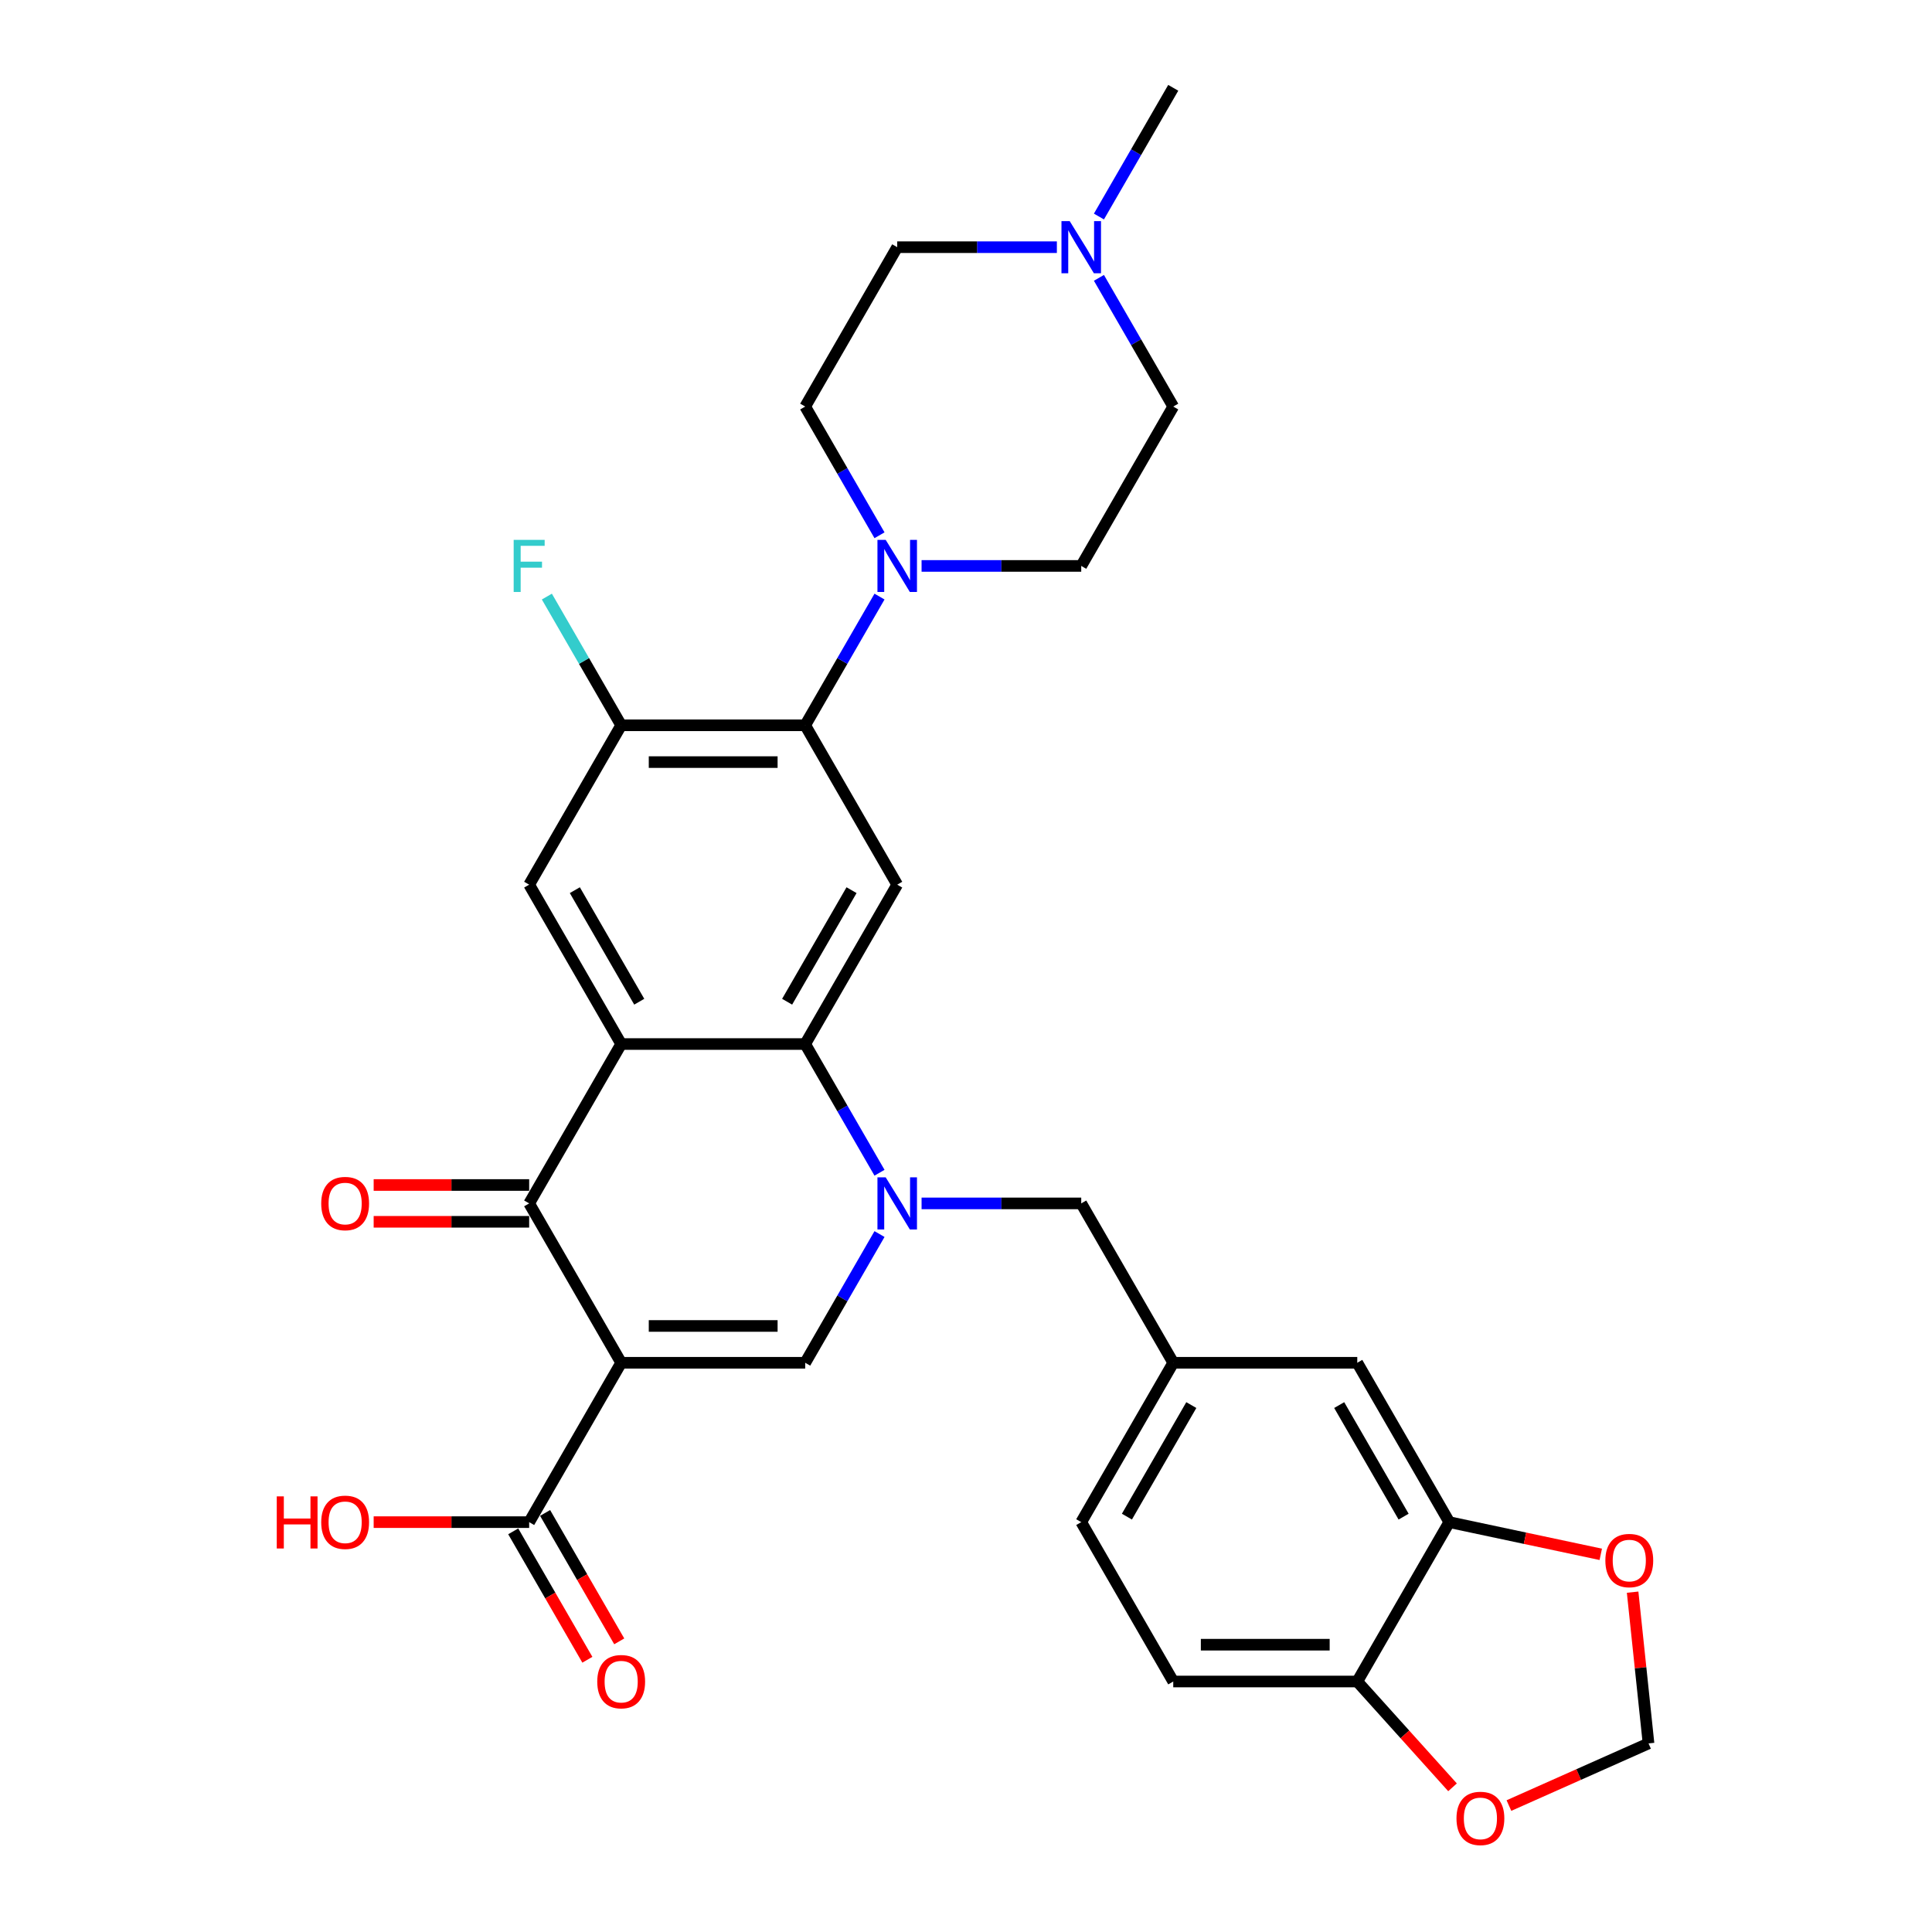 <?xml version='1.0' encoding='iso-8859-1'?>
<svg version='1.1' baseProfile='full'
              xmlns='http://www.w3.org/2000/svg'
                      xmlns:rdkit='http://www.rdkit.org/xml'
                      xmlns:xlink='http://www.w3.org/1999/xlink'
                  xml:space='preserve'
width='1000px' height='1000px' viewBox='0 0 1000 1000'>
<!-- END OF HEADER -->
<rect style='opacity:1.0;fill:#FFFFFF;stroke:none' width='1000' height='1000' x='0' y='0'> </rect>
<path class='bond-2' d='M 321.52,705.367 L 273.895,622.878' style='fill:none;fill-rule:evenodd;stroke:#000000;stroke-width:6px;stroke-linecap:butt;stroke-linejoin:miter;stroke-opacity:1' />
<path class='bond-4' d='M 321.52,705.367 L 416.77,705.367' style='fill:none;fill-rule:evenodd;stroke:#000000;stroke-width:6px;stroke-linecap:butt;stroke-linejoin:miter;stroke-opacity:1' />
<path class='bond-4' d='M 335.807,686.317 L 402.482,686.317' style='fill:none;fill-rule:evenodd;stroke:#000000;stroke-width:6px;stroke-linecap:butt;stroke-linejoin:miter;stroke-opacity:1' />
<path class='bond-9' d='M 321.52,705.367 L 273.895,787.856' style='fill:none;fill-rule:evenodd;stroke:#000000;stroke-width:6px;stroke-linecap:butt;stroke-linejoin:miter;stroke-opacity:1' />
<path class='bond-0' d='M 455.233,638.747 L 436.002,672.057' style='fill:none;fill-rule:evenodd;stroke:#0000FF;stroke-width:6px;stroke-linecap:butt;stroke-linejoin:miter;stroke-opacity:1' />
<path class='bond-0' d='M 436.002,672.057 L 416.77,705.367' style='fill:none;fill-rule:evenodd;stroke:#000000;stroke-width:6px;stroke-linecap:butt;stroke-linejoin:miter;stroke-opacity:1' />
<path class='bond-3' d='M 455.233,607.01 L 436.002,573.699' style='fill:none;fill-rule:evenodd;stroke:#0000FF;stroke-width:6px;stroke-linecap:butt;stroke-linejoin:miter;stroke-opacity:1' />
<path class='bond-3' d='M 436.002,573.699 L 416.77,540.389' style='fill:none;fill-rule:evenodd;stroke:#000000;stroke-width:6px;stroke-linecap:butt;stroke-linejoin:miter;stroke-opacity:1' />
<path class='bond-11' d='M 477.006,622.878 L 518.326,622.878' style='fill:none;fill-rule:evenodd;stroke:#0000FF;stroke-width:6px;stroke-linecap:butt;stroke-linejoin:miter;stroke-opacity:1' />
<path class='bond-11' d='M 518.326,622.878 L 559.645,622.878' style='fill:none;fill-rule:evenodd;stroke:#000000;stroke-width:6px;stroke-linecap:butt;stroke-linejoin:miter;stroke-opacity:1' />
<path class='bond-1' d='M 321.52,540.389 L 273.895,622.878' style='fill:none;fill-rule:evenodd;stroke:#000000;stroke-width:6px;stroke-linecap:butt;stroke-linejoin:miter;stroke-opacity:1' />
<path class='bond-7' d='M 321.52,540.389 L 273.895,457.9' style='fill:none;fill-rule:evenodd;stroke:#000000;stroke-width:6px;stroke-linecap:butt;stroke-linejoin:miter;stroke-opacity:1' />
<path class='bond-7' d='M 330.874,518.491 L 297.536,460.748' style='fill:none;fill-rule:evenodd;stroke:#000000;stroke-width:6px;stroke-linecap:butt;stroke-linejoin:miter;stroke-opacity:1' />
<path class='bond-31' d='M 321.52,540.389 L 416.77,540.389' style='fill:none;fill-rule:evenodd;stroke:#000000;stroke-width:6px;stroke-linecap:butt;stroke-linejoin:miter;stroke-opacity:1' />
<path class='bond-16' d='M 273.895,613.353 L 233.651,613.353' style='fill:none;fill-rule:evenodd;stroke:#000000;stroke-width:6px;stroke-linecap:butt;stroke-linejoin:miter;stroke-opacity:1' />
<path class='bond-16' d='M 233.651,613.353 L 193.408,613.353' style='fill:none;fill-rule:evenodd;stroke:#FF0000;stroke-width:6px;stroke-linecap:butt;stroke-linejoin:miter;stroke-opacity:1' />
<path class='bond-16' d='M 273.895,632.403 L 233.651,632.403' style='fill:none;fill-rule:evenodd;stroke:#000000;stroke-width:6px;stroke-linecap:butt;stroke-linejoin:miter;stroke-opacity:1' />
<path class='bond-16' d='M 233.651,632.403 L 193.408,632.403' style='fill:none;fill-rule:evenodd;stroke:#FF0000;stroke-width:6px;stroke-linecap:butt;stroke-linejoin:miter;stroke-opacity:1' />
<path class='bond-5' d='M 416.77,540.389 L 464.395,457.9' style='fill:none;fill-rule:evenodd;stroke:#000000;stroke-width:6px;stroke-linecap:butt;stroke-linejoin:miter;stroke-opacity:1' />
<path class='bond-5' d='M 407.416,518.491 L 440.754,460.748' style='fill:none;fill-rule:evenodd;stroke:#000000;stroke-width:6px;stroke-linecap:butt;stroke-linejoin:miter;stroke-opacity:1' />
<path class='bond-6' d='M 464.395,457.9 L 416.77,375.411' style='fill:none;fill-rule:evenodd;stroke:#000000;stroke-width:6px;stroke-linecap:butt;stroke-linejoin:miter;stroke-opacity:1' />
<path class='bond-8' d='M 416.77,375.411 L 436.002,342.101' style='fill:none;fill-rule:evenodd;stroke:#000000;stroke-width:6px;stroke-linecap:butt;stroke-linejoin:miter;stroke-opacity:1' />
<path class='bond-8' d='M 436.002,342.101 L 455.233,308.791' style='fill:none;fill-rule:evenodd;stroke:#0000FF;stroke-width:6px;stroke-linecap:butt;stroke-linejoin:miter;stroke-opacity:1' />
<path class='bond-32' d='M 416.77,375.411 L 321.52,375.411' style='fill:none;fill-rule:evenodd;stroke:#000000;stroke-width:6px;stroke-linecap:butt;stroke-linejoin:miter;stroke-opacity:1' />
<path class='bond-32' d='M 402.482,394.461 L 335.807,394.461' style='fill:none;fill-rule:evenodd;stroke:#000000;stroke-width:6px;stroke-linecap:butt;stroke-linejoin:miter;stroke-opacity:1' />
<path class='bond-10' d='M 273.895,457.9 L 321.52,375.411' style='fill:none;fill-rule:evenodd;stroke:#000000;stroke-width:6px;stroke-linecap:butt;stroke-linejoin:miter;stroke-opacity:1' />
<path class='bond-21' d='M 455.233,277.053 L 436.002,243.743' style='fill:none;fill-rule:evenodd;stroke:#0000FF;stroke-width:6px;stroke-linecap:butt;stroke-linejoin:miter;stroke-opacity:1' />
<path class='bond-21' d='M 436.002,243.743 L 416.77,210.433' style='fill:none;fill-rule:evenodd;stroke:#000000;stroke-width:6px;stroke-linecap:butt;stroke-linejoin:miter;stroke-opacity:1' />
<path class='bond-22' d='M 477.006,292.922 L 518.326,292.922' style='fill:none;fill-rule:evenodd;stroke:#0000FF;stroke-width:6px;stroke-linecap:butt;stroke-linejoin:miter;stroke-opacity:1' />
<path class='bond-22' d='M 518.326,292.922 L 559.645,292.922' style='fill:none;fill-rule:evenodd;stroke:#000000;stroke-width:6px;stroke-linecap:butt;stroke-linejoin:miter;stroke-opacity:1' />
<path class='bond-23' d='M 265.646,792.619 L 284.833,825.853' style='fill:none;fill-rule:evenodd;stroke:#000000;stroke-width:6px;stroke-linecap:butt;stroke-linejoin:miter;stroke-opacity:1' />
<path class='bond-23' d='M 284.833,825.853 L 304.021,859.087' style='fill:none;fill-rule:evenodd;stroke:#FF0000;stroke-width:6px;stroke-linecap:butt;stroke-linejoin:miter;stroke-opacity:1' />
<path class='bond-23' d='M 282.144,783.094 L 301.331,816.328' style='fill:none;fill-rule:evenodd;stroke:#000000;stroke-width:6px;stroke-linecap:butt;stroke-linejoin:miter;stroke-opacity:1' />
<path class='bond-23' d='M 301.331,816.328 L 320.519,849.562' style='fill:none;fill-rule:evenodd;stroke:#FF0000;stroke-width:6px;stroke-linecap:butt;stroke-linejoin:miter;stroke-opacity:1' />
<path class='bond-28' d='M 273.895,787.856 L 233.651,787.856' style='fill:none;fill-rule:evenodd;stroke:#000000;stroke-width:6px;stroke-linecap:butt;stroke-linejoin:miter;stroke-opacity:1' />
<path class='bond-28' d='M 233.651,787.856 L 193.408,787.856' style='fill:none;fill-rule:evenodd;stroke:#FF0000;stroke-width:6px;stroke-linecap:butt;stroke-linejoin:miter;stroke-opacity:1' />
<path class='bond-27' d='M 321.52,375.411 L 302.288,342.101' style='fill:none;fill-rule:evenodd;stroke:#000000;stroke-width:6px;stroke-linecap:butt;stroke-linejoin:miter;stroke-opacity:1' />
<path class='bond-27' d='M 302.288,342.101 L 283.056,308.791' style='fill:none;fill-rule:evenodd;stroke:#33CCCC;stroke-width:6px;stroke-linecap:butt;stroke-linejoin:miter;stroke-opacity:1' />
<path class='bond-20' d='M 559.645,622.878 L 607.27,705.367' style='fill:none;fill-rule:evenodd;stroke:#000000;stroke-width:6px;stroke-linecap:butt;stroke-linejoin:miter;stroke-opacity:1' />
<path class='bond-12' d='M 750.146,787.856 L 702.521,705.367' style='fill:none;fill-rule:evenodd;stroke:#000000;stroke-width:6px;stroke-linecap:butt;stroke-linejoin:miter;stroke-opacity:1' />
<path class='bond-12' d='M 726.504,785.008 L 693.167,727.266' style='fill:none;fill-rule:evenodd;stroke:#000000;stroke-width:6px;stroke-linecap:butt;stroke-linejoin:miter;stroke-opacity:1' />
<path class='bond-15' d='M 750.146,787.856 L 789.348,796.189' style='fill:none;fill-rule:evenodd;stroke:#000000;stroke-width:6px;stroke-linecap:butt;stroke-linejoin:miter;stroke-opacity:1' />
<path class='bond-15' d='M 789.348,796.189 L 828.551,804.522' style='fill:none;fill-rule:evenodd;stroke:#FF0000;stroke-width:6px;stroke-linecap:butt;stroke-linejoin:miter;stroke-opacity:1' />
<path class='bond-33' d='M 750.146,787.856 L 702.521,870.345' style='fill:none;fill-rule:evenodd;stroke:#000000;stroke-width:6px;stroke-linecap:butt;stroke-linejoin:miter;stroke-opacity:1' />
<path class='bond-13' d='M 568.807,143.812 L 588.039,177.123' style='fill:none;fill-rule:evenodd;stroke:#0000FF;stroke-width:6px;stroke-linecap:butt;stroke-linejoin:miter;stroke-opacity:1' />
<path class='bond-13' d='M 588.039,177.123 L 607.27,210.433' style='fill:none;fill-rule:evenodd;stroke:#000000;stroke-width:6px;stroke-linecap:butt;stroke-linejoin:miter;stroke-opacity:1' />
<path class='bond-30' d='M 568.807,112.075 L 588.039,78.765' style='fill:none;fill-rule:evenodd;stroke:#0000FF;stroke-width:6px;stroke-linecap:butt;stroke-linejoin:miter;stroke-opacity:1' />
<path class='bond-30' d='M 588.039,78.765 L 607.27,45.455' style='fill:none;fill-rule:evenodd;stroke:#000000;stroke-width:6px;stroke-linecap:butt;stroke-linejoin:miter;stroke-opacity:1' />
<path class='bond-35' d='M 547.034,127.944 L 505.715,127.944' style='fill:none;fill-rule:evenodd;stroke:#0000FF;stroke-width:6px;stroke-linecap:butt;stroke-linejoin:miter;stroke-opacity:1' />
<path class='bond-35' d='M 505.715,127.944 L 464.395,127.944' style='fill:none;fill-rule:evenodd;stroke:#000000;stroke-width:6px;stroke-linecap:butt;stroke-linejoin:miter;stroke-opacity:1' />
<path class='bond-14' d='M 702.521,870.345 L 607.27,870.345' style='fill:none;fill-rule:evenodd;stroke:#000000;stroke-width:6px;stroke-linecap:butt;stroke-linejoin:miter;stroke-opacity:1' />
<path class='bond-14' d='M 688.233,851.295 L 621.558,851.295' style='fill:none;fill-rule:evenodd;stroke:#000000;stroke-width:6px;stroke-linecap:butt;stroke-linejoin:miter;stroke-opacity:1' />
<path class='bond-17' d='M 702.521,870.345 L 727.175,897.727' style='fill:none;fill-rule:evenodd;stroke:#000000;stroke-width:6px;stroke-linecap:butt;stroke-linejoin:miter;stroke-opacity:1' />
<path class='bond-17' d='M 727.175,897.727 L 751.83,925.109' style='fill:none;fill-rule:evenodd;stroke:#FF0000;stroke-width:6px;stroke-linecap:butt;stroke-linejoin:miter;stroke-opacity:1' />
<path class='bond-18' d='M 845.042,824.1 L 849.157,863.244' style='fill:none;fill-rule:evenodd;stroke:#FF0000;stroke-width:6px;stroke-linecap:butt;stroke-linejoin:miter;stroke-opacity:1' />
<path class='bond-18' d='M 849.157,863.244 L 853.271,902.388' style='fill:none;fill-rule:evenodd;stroke:#000000;stroke-width:6px;stroke-linecap:butt;stroke-linejoin:miter;stroke-opacity:1' />
<path class='bond-34' d='M 781.019,934.557 L 817.145,918.473' style='fill:none;fill-rule:evenodd;stroke:#FF0000;stroke-width:6px;stroke-linecap:butt;stroke-linejoin:miter;stroke-opacity:1' />
<path class='bond-34' d='M 817.145,918.473 L 853.271,902.388' style='fill:none;fill-rule:evenodd;stroke:#000000;stroke-width:6px;stroke-linecap:butt;stroke-linejoin:miter;stroke-opacity:1' />
<path class='bond-19' d='M 702.521,705.367 L 607.27,705.367' style='fill:none;fill-rule:evenodd;stroke:#000000;stroke-width:6px;stroke-linecap:butt;stroke-linejoin:miter;stroke-opacity:1' />
<path class='bond-29' d='M 607.27,705.367 L 559.645,787.856' style='fill:none;fill-rule:evenodd;stroke:#000000;stroke-width:6px;stroke-linecap:butt;stroke-linejoin:miter;stroke-opacity:1' />
<path class='bond-29' d='M 616.624,727.266 L 583.287,785.008' style='fill:none;fill-rule:evenodd;stroke:#000000;stroke-width:6px;stroke-linecap:butt;stroke-linejoin:miter;stroke-opacity:1' />
<path class='bond-25' d='M 416.77,210.433 L 464.395,127.944' style='fill:none;fill-rule:evenodd;stroke:#000000;stroke-width:6px;stroke-linecap:butt;stroke-linejoin:miter;stroke-opacity:1' />
<path class='bond-26' d='M 559.645,292.922 L 607.27,210.433' style='fill:none;fill-rule:evenodd;stroke:#000000;stroke-width:6px;stroke-linecap:butt;stroke-linejoin:miter;stroke-opacity:1' />
<path class='bond-24' d='M 607.27,870.345 L 559.645,787.856' style='fill:none;fill-rule:evenodd;stroke:#000000;stroke-width:6px;stroke-linecap:butt;stroke-linejoin:miter;stroke-opacity:1' />
<path  class='atom-1' d='M 458.432 609.391
L 467.272 623.678
Q 468.148 625.088, 469.558 627.641
Q 470.967 630.193, 471.044 630.346
L 471.044 609.391
L 474.625 609.391
L 474.625 636.366
L 470.929 636.366
L 461.442 620.745
Q 460.337 618.916, 459.156 616.82
Q 458.013 614.725, 457.67 614.077
L 457.67 636.366
L 454.165 636.366
L 454.165 609.391
L 458.432 609.391
' fill='#0000FF'/>
<path  class='atom-9' d='M 458.432 279.434
L 467.272 293.722
Q 468.148 295.132, 469.558 297.684
Q 470.967 300.237, 471.044 300.389
L 471.044 279.434
L 474.625 279.434
L 474.625 306.409
L 470.929 306.409
L 461.442 290.788
Q 460.337 288.959, 459.156 286.864
Q 458.013 284.768, 457.67 284.121
L 457.67 306.409
L 454.165 306.409
L 454.165 279.434
L 458.432 279.434
' fill='#0000FF'/>
<path  class='atom-14' d='M 553.683 114.456
L 562.522 128.744
Q 563.398 130.153, 564.808 132.706
Q 566.218 135.259, 566.294 135.411
L 566.294 114.456
L 569.875 114.456
L 569.875 141.431
L 566.179 141.431
L 556.693 125.81
Q 555.588 123.981, 554.407 121.886
Q 553.264 119.79, 552.921 119.143
L 552.921 141.431
L 549.415 141.431
L 549.415 114.456
L 553.683 114.456
' fill='#0000FF'/>
<path  class='atom-16' d='M 830.932 807.736
Q 830.932 801.259, 834.132 797.64
Q 837.333 794.02, 843.314 794.02
Q 849.296 794.02, 852.497 797.64
Q 855.697 801.259, 855.697 807.736
Q 855.697 814.289, 852.458 818.023
Q 849.22 821.719, 843.314 821.719
Q 837.371 821.719, 834.132 818.023
Q 830.932 814.328, 830.932 807.736
M 843.314 818.671
Q 847.429 818.671, 849.639 815.928
Q 851.887 813.146, 851.887 807.736
Q 851.887 802.44, 849.639 799.773
Q 847.429 797.068, 843.314 797.068
Q 839.2 797.068, 836.952 799.735
Q 834.742 802.402, 834.742 807.736
Q 834.742 813.185, 836.952 815.928
Q 839.2 818.671, 843.314 818.671
' fill='#FF0000'/>
<path  class='atom-17' d='M 166.262 622.954
Q 166.262 616.477, 169.462 612.858
Q 172.663 609.238, 178.644 609.238
Q 184.626 609.238, 187.827 612.858
Q 191.027 616.477, 191.027 622.954
Q 191.027 629.508, 187.789 633.241
Q 184.55 636.937, 178.644 636.937
Q 172.701 636.937, 169.462 633.241
Q 166.262 629.546, 166.262 622.954
M 178.644 633.889
Q 182.759 633.889, 184.969 631.146
Q 187.217 628.365, 187.217 622.954
Q 187.217 617.658, 184.969 614.991
Q 182.759 612.286, 178.644 612.286
Q 174.53 612.286, 172.282 614.953
Q 170.072 617.62, 170.072 622.954
Q 170.072 628.403, 172.282 631.146
Q 174.53 633.889, 178.644 633.889
' fill='#FF0000'/>
<path  class='atom-18' d='M 753.873 941.206
Q 753.873 934.729, 757.073 931.11
Q 760.274 927.49, 766.255 927.49
Q 772.237 927.49, 775.438 931.11
Q 778.638 934.729, 778.638 941.206
Q 778.638 947.76, 775.399 951.493
Q 772.161 955.189, 766.255 955.189
Q 760.312 955.189, 757.073 951.493
Q 753.873 947.798, 753.873 941.206
M 766.255 952.141
Q 770.37 952.141, 772.58 949.398
Q 774.828 946.617, 774.828 941.206
Q 774.828 935.91, 772.58 933.243
Q 770.37 930.538, 766.255 930.538
Q 762.141 930.538, 759.893 933.205
Q 757.683 935.872, 757.683 941.206
Q 757.683 946.655, 759.893 949.398
Q 762.141 952.141, 766.255 952.141
' fill='#FF0000'/>
<path  class='atom-24' d='M 309.137 870.422
Q 309.137 863.945, 312.338 860.325
Q 315.538 856.706, 321.52 856.706
Q 327.501 856.706, 330.702 860.325
Q 333.902 863.945, 333.902 870.422
Q 333.902 876.975, 330.664 880.709
Q 327.425 884.404, 321.52 884.404
Q 315.576 884.404, 312.338 880.709
Q 309.137 877.013, 309.137 870.422
M 321.52 881.356
Q 325.635 881.356, 327.844 878.613
Q 330.092 875.832, 330.092 870.422
Q 330.092 865.126, 327.844 862.459
Q 325.635 859.754, 321.52 859.754
Q 317.405 859.754, 315.157 862.421
Q 312.947 865.088, 312.947 870.422
Q 312.947 875.87, 315.157 878.613
Q 317.405 881.356, 321.52 881.356
' fill='#FF0000'/>
<path  class='atom-28' d='M 265.875 279.434
L 281.915 279.434
L 281.915 282.52
L 269.494 282.52
L 269.494 290.712
L 280.543 290.712
L 280.543 293.836
L 269.494 293.836
L 269.494 306.409
L 265.875 306.409
L 265.875 279.434
' fill='#33CCCC'/>
<path  class='atom-29' d='M 143.25 774.521
L 146.907 774.521
L 146.907 785.989
L 160.699 785.989
L 160.699 774.521
L 164.357 774.521
L 164.357 801.496
L 160.699 801.496
L 160.699 789.037
L 146.907 789.037
L 146.907 801.496
L 143.25 801.496
L 143.25 774.521
' fill='#FF0000'/>
<path  class='atom-29' d='M 166.262 787.933
Q 166.262 781.456, 169.462 777.836
Q 172.663 774.217, 178.644 774.217
Q 184.626 774.217, 187.827 777.836
Q 191.027 781.456, 191.027 787.933
Q 191.027 794.486, 187.789 798.22
Q 184.55 801.915, 178.644 801.915
Q 172.701 801.915, 169.462 798.22
Q 166.262 794.524, 166.262 787.933
M 178.644 798.867
Q 182.759 798.867, 184.969 796.124
Q 187.217 793.343, 187.217 787.933
Q 187.217 782.637, 184.969 779.97
Q 182.759 777.265, 178.644 777.265
Q 174.53 777.265, 172.282 779.932
Q 170.072 782.599, 170.072 787.933
Q 170.072 793.381, 172.282 796.124
Q 174.53 798.867, 178.644 798.867
' fill='#FF0000'/>
</svg>
